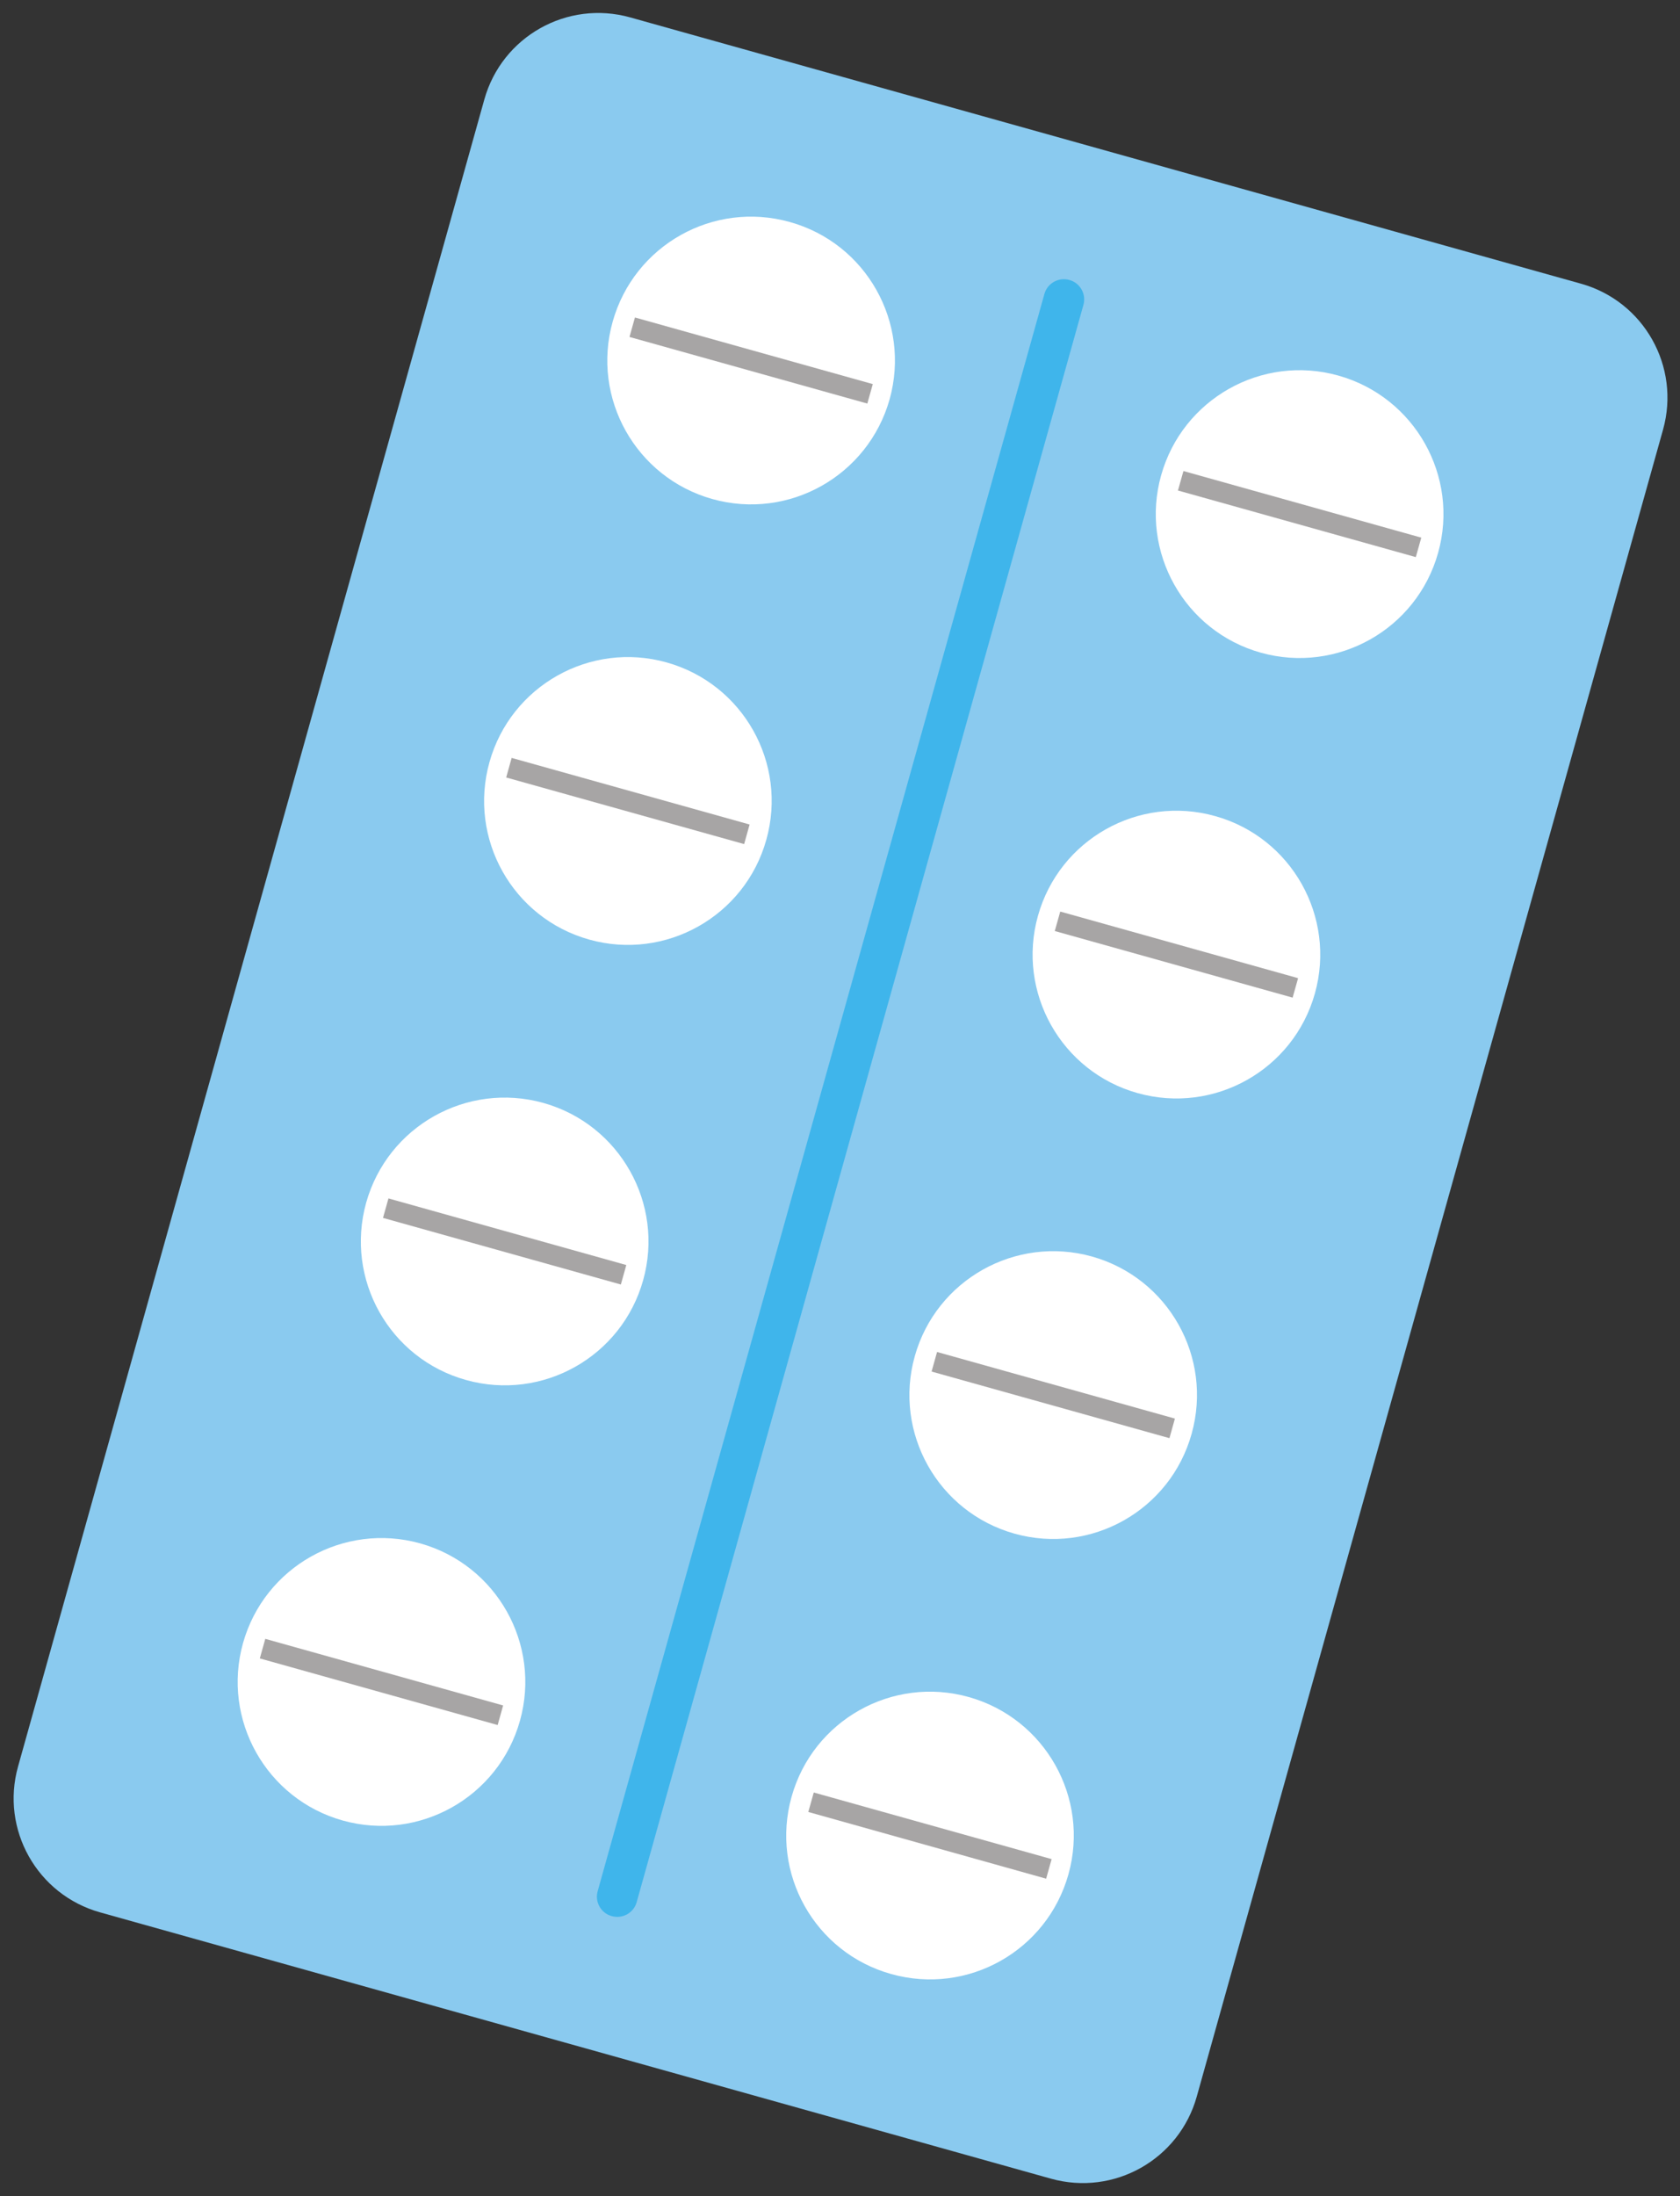 <?xml version="1.0" encoding="UTF-8"?><svg xmlns="http://www.w3.org/2000/svg" xmlns:xlink="http://www.w3.org/1999/xlink" height="200.8" preserveAspectRatio="xMidYMid meet" version="1.1" viewBox="135.7 112.2 153.7 200.8" width="153.7" zoomAndPan="magnify">
 <rect x="135.7" y="112.2" width="153.7" height="200.8" fill="#333333" stroke="none"/>
 <g id="surface1">
  <g id="change1_1"><path d="m231.85 311.41l-86.99-24.35c-5.76-1.61-9.12-7.58-7.51-13.33l42.66-152.43c1.61-5.76 7.58-9.12 13.34-7.51l86.99 24.35c5.76 1.61 9.12 7.58 7.51 13.34l-42.66 152.42c-1.61 5.76-7.58 9.12-13.34 7.51" fill="#8acaef"/></g>
  <g id="change2_1"><path d="m217.09 148.71c-1.97 6.99-9.22 11.08-16.22 9.12-6.99-1.96-11.08-9.22-9.12-16.21 1.96-7 9.21-11.08 16.21-9.12 7 1.95 11.08 9.21 9.13 16.21" fill="#fff"/></g>
  <g id="change3_1"><path d="m215.05 149.1l-21.76-6.09 0.5-1.78 21.76 6.09-0.5 1.78" fill="#a7a5a5"/></g>
  <g id="change2_2"><path d="m267.27 162.75c-1.96 7-9.22 11.08-16.22 9.13-6.99-1.96-11.08-9.22-9.12-16.22 1.96-6.99 9.22-11.08 16.21-9.12 7 1.96 11.09 9.22 9.13 16.21" fill="#fff"/></g>
  <g id="change3_2"><path d="m265.23 163.14l-21.76-6.09 0.5-1.78 21.76 6.09-0.5 1.78" fill="#a7a5a5"/></g>
  <g id="change2_3"><path d="m205.81 188.98c-1.95 7-9.22 11.09-16.21 9.13-7-1.96-11.08-9.22-9.12-16.22 1.95-6.99 9.22-11.08 16.21-9.12 7 1.96 11.08 9.22 9.12 16.21" fill="#fff"/></g>
  <g id="change3_3"><path d="m203.78 189.38l-21.77-6.09 0.5-1.79 21.77 6.09-0.5 1.79" fill="#a7a5a5"/></g>
  <g id="change2_4"><path d="m256 203.03c-1.96 7-9.22 11.08-16.22 9.12-6.99-1.95-11.08-9.22-9.12-16.21 1.96-7 9.22-11.08 16.21-9.12 7 1.95 11.08 9.21 9.13 16.21" fill="#fff"/></g>
  <g id="change3_4"><path d="m253.96 203.42l-21.76-6.09 0.5-1.78 21.76 6.09-0.5 1.78" fill="#a7a5a5"/></g>
  <g id="change2_5"><path d="m194.54 229.26c-1.96 7-9.22 11.08-16.21 9.12-7-1.95-11.08-9.21-9.13-16.21 1.96-6.99 9.22-11.08 16.22-9.12 6.99 1.96 11.08 9.22 9.12 16.21" fill="#fff"/></g>
  <g id="change3_5"><path d="m192.5 229.65l-21.76-6.09 0.5-1.78 21.76 6.09-0.5 1.78" fill="#a7a5a5"/></g>
  <g id="change2_6"><path d="m244.72 243.3c-1.95 7-9.21 11.09-16.21 9.13-6.99-1.96-11.08-9.22-9.12-16.22 1.96-6.99 9.22-11.07 16.21-9.12 7 1.96 11.08 9.22 9.12 16.21" fill="#fff"/></g>
  <g id="change3_6"><path d="m242.69 243.7l-21.76-6.09 0.5-1.79 21.76 6.09-0.5 1.79" fill="#a7a5a5"/></g>
  <g id="change2_7"><path d="m183.27 269.54c-1.96 6.99-9.22 11.08-16.22 9.12-6.99-1.96-11.07-9.22-9.12-16.21 1.96-7 9.22-11.08 16.21-9.13 7 1.96 11.09 9.22 9.13 16.22" fill="#fff"/></g>
  <g id="change3_7"><path d="m181.23 269.93l-21.76-6.09 0.5-1.79 21.76 6.09-0.5 1.79" fill="#a7a5a5"/></g>
  <g id="change2_8"><path d="m233.45 283.58c-1.96 7-9.22 11.08-16.21 9.12-7-1.95-11.08-9.21-9.12-16.21 1.95-6.99 9.21-11.08 16.21-9.12 6.99 1.96 11.08 9.22 9.12 16.21" fill="#fff"/></g>
  <g id="change3_8"><path d="m231.41 283.98l-21.76-6.1 0.5-1.78 21.76 6.09-0.5 1.79" fill="#a7a5a5"/></g>
  <g id="change4_1"><path d="m191.66 287.4c0.99 0.28 2.02-0.29 2.29-1.28l40.87-146.04c0.28-0.98-0.3-2.01-1.28-2.28-0.99-0.28-2.02 0.3-2.29 1.28l-40.87 146.04c-0.28 0.99 0.3 2.01 1.28 2.28" fill="#3fb5eb"/></g>
 </g>
</svg>